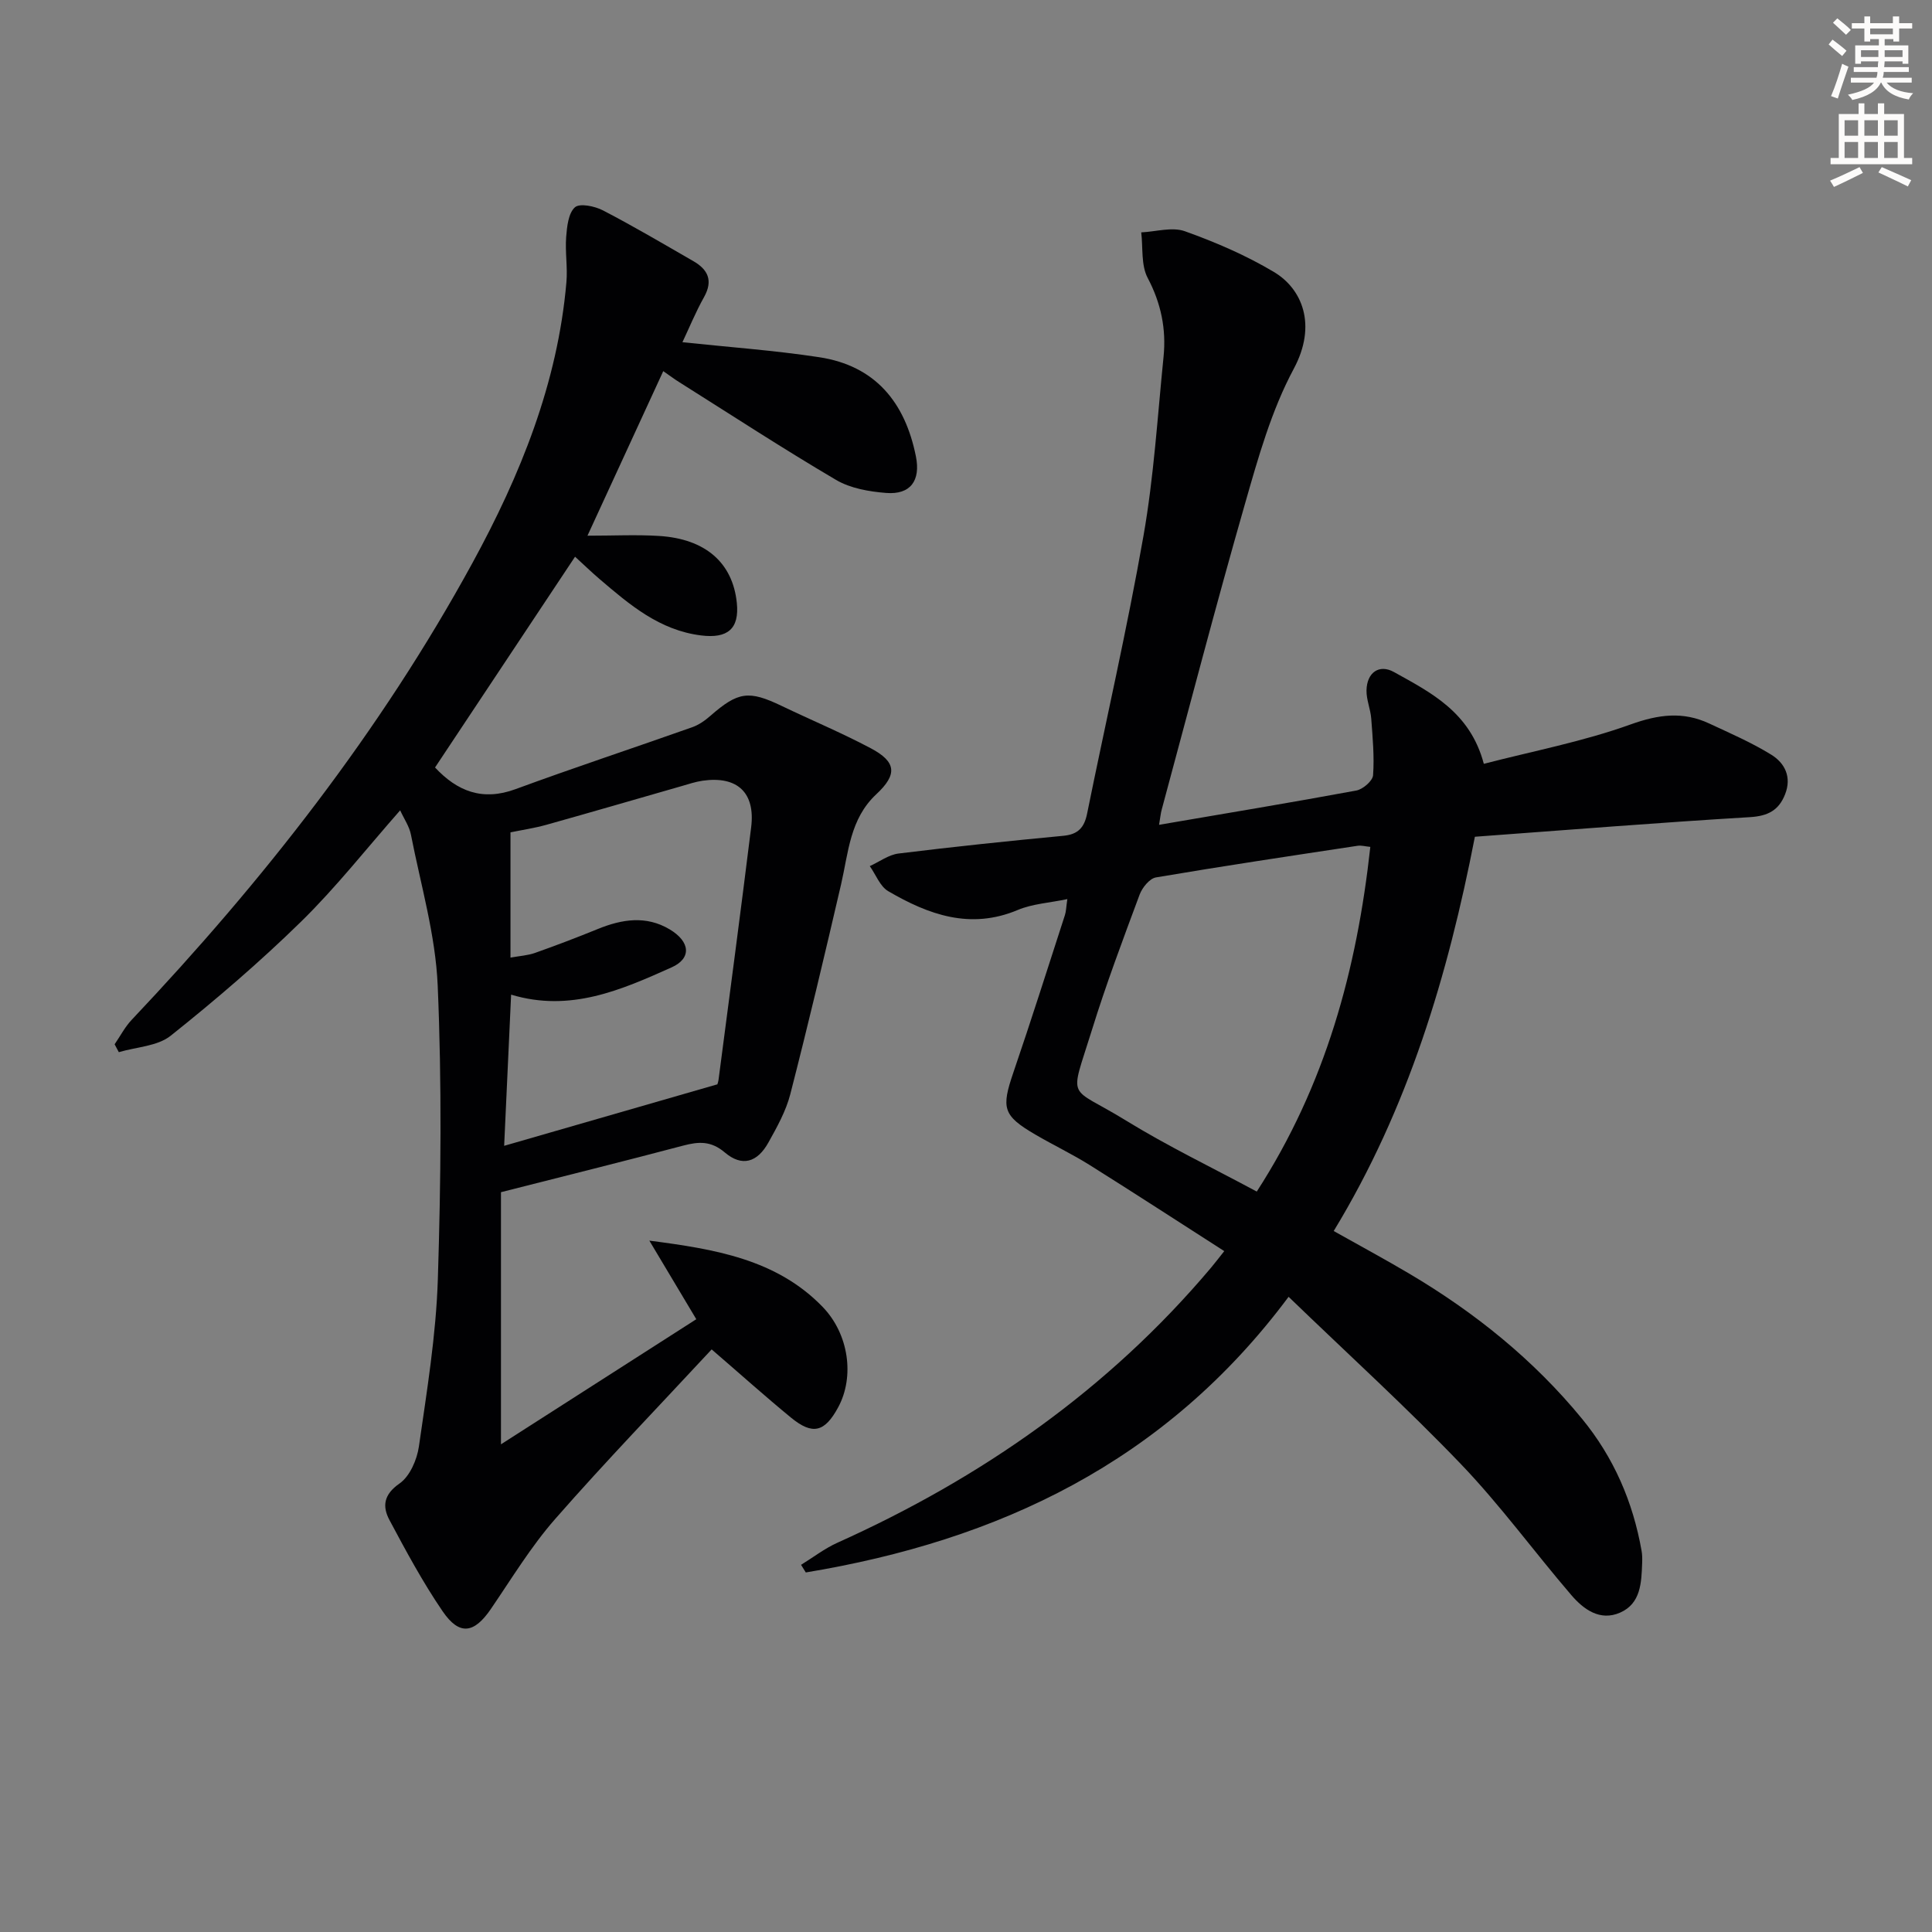 <svg enable-background="new 0 0 400 400" viewBox="0 0 400 400" xmlns="http://www.w3.org/2000/svg"><rect x="0" y="0" width="400" height="400" fill="#808080" stroke="none"/><path d="m378.6 9.2.8-1c.9.7 1.9 1.4 2.9 2.3l-.9 1.1c-1.1-.9-2-1.7-2.8-2.4zm.5 10.7c.9-2.1 1.6-4.3 2.3-6.7.4.2.8.4 1.3.6-.7 2.1-1.5 4.3-2.2 6.6zm.4-15.2.9-.9c1 .8 2 1.6 2.8 2.4l-1 1c-1-.9-1.9-1.8-2.7-2.5zm12.5-1.3h1.2v1.4h2.7v1.1h-2.7v2.7h-1.2v-.5h-1.8v1.3h4.9v3.8h-1.2v-.5h-3.7c0 .4-.1.9-.1 1.2h5.1v1h-5.2c0 .5-.1.9-.2 1.2h6v1h-5.2c1.1 1.3 2.9 2 5.5 2.2-.4.4-.7.8-.9 1.3-2.9-.5-4.8-1.6-5.7-3.5h-.1c-.8 1.7-2.7 2.9-5.9 3.6-.2-.4-.6-.8-.9-1.1 2.8-.6 4.6-1.4 5.4-2.5h-4.8v-1h5.3c.1-.3.2-.7.2-1.2h-4.9v-1h5c0-.4 0-.8.1-1.2h-3.6v.5h-1.2v-3.8h4.9v-1.3h-1.8v.5h-1.2v-2.7h-2.6v-1.1h2.6v-1.4h1.2v1.4h4.7v-1.4zm-6.7 8.4h3.6c0-.4 0-.9 0-1.4h-3.6zm1.9-4.7h4.7v-1.2h-4.7zm6.7 3.3h-3.7v1.4h3.7z" fill="#fcfbfa"/><path d="m384.7 21.4h1.3v2.2h2.8v-2.2h1.3v2.2h4.1v9.1h1.7v1.3h-16.9v-1.3h1.7v-9.1h4.1v-2.2zm.3 13.2.7 1.2c-1.8.9-3.8 1.9-6 2.9-.2-.4-.5-.8-.8-1.3 2.4-1 4.4-2 6.1-2.8zm-3.1-6.5h2.8v-3.2h-2.8zm0 4.6h2.8v-3.3h-2.8zm4.1-4.6h2.8v-3.2h-2.8zm0 4.6h2.8v-3.3h-2.8zm3.6 1.9c2.1.9 4.1 1.8 6.1 2.7l-.7 1.3c-2.2-1.1-4.2-2-6.1-2.9zm3.3-9.7h-2.8v3.2h2.8zm-2.8 7.8h2.8v-3.3h-2.8z" fill="#fcfbfa"/><g fill="#010103"><path d="m82.85 167.77c-7.01 7.96-13.29 15.97-20.5 23.03-8.54 8.36-17.66 16.18-27 23.63-2.74 2.19-7.12 2.33-10.75 3.41-.29-.54-.58-1.09-.87-1.63 1.17-1.7 2.13-3.58 3.53-5.06 27.21-28.77 51.51-59.73 70.54-94.57 9.93-18.19 17.66-37.23 19.47-58.16.27-3.1-.29-6.26-.05-9.37.17-2.15.45-4.91 1.81-6.13 1-.89 4.11-.24 5.81.64 6.34 3.29 12.5 6.93 18.7 10.5 3.03 1.74 4.14 4.02 2.23 7.44-1.75 3.12-3.11 6.46-4.48 9.35 9.6 1.02 19 1.69 28.28 3.1 11.65 1.76 17.82 9.35 20.06 20.55 1 4.99-1.11 7.96-6.16 7.56-3.53-.28-7.41-.95-10.39-2.71-11.03-6.49-21.75-13.49-32.58-20.31-.82-.51-1.59-1.1-3.18-2.2-5.21 11.31-10.24 22.24-15.69 34.07 5.4 0 10.11-.24 14.79.05 9.65.59 15.27 5.56 16.13 13.84.56 5.4-1.91 7.44-7.39 6.76-8.63-1.07-14.8-6.36-21.01-11.66-1.73-1.48-3.37-3.07-5.09-4.64-9.83 14.79-19.37 29.16-28.99 43.64 4.58 4.9 9.79 7.02 16.68 4.48 12.12-4.46 24.38-8.5 36.55-12.81 1.37-.48 2.67-1.39 3.77-2.36 5.75-5.02 7.94-5.33 14.76-2.06 6.13 2.94 12.42 5.57 18.42 8.75 5.35 2.83 5.59 5.43 1.17 9.55-5.46 5.09-5.76 12.04-7.28 18.63-3.37 14.52-6.81 29.03-10.52 43.47-.9 3.49-2.74 6.79-4.52 9.98-2.32 4.18-5.49 5.08-9.03 2.08-2.87-2.44-5.42-2.27-8.64-1.42-12.31 3.26-24.67 6.32-37.71 9.64v52.2c13.55-8.68 26.9-17.22 40.44-25.9-3.55-5.94-6.64-11.1-9.72-16.27 13.5 1.75 26.31 3.83 35.88 13.72 5.44 5.63 6.64 14.45 3.22 20.78-2.79 5.17-5.3 5.82-9.79 2.13-5.26-4.32-10.33-8.87-16.41-14.11-10.85 11.69-21.91 23.14-32.39 35.1-5.01 5.71-9.01 12.33-13.32 18.64-3.47 5.08-6.51 5.57-9.99.48-4.1-6-7.57-12.45-11-18.88-1.5-2.81-1.25-5.27 2.08-7.58 2.13-1.48 3.61-4.91 4.01-7.66 1.65-11.49 3.55-23.04 3.92-34.61.64-20.27.84-40.59-.03-60.84-.45-10.47-3.51-20.84-5.54-31.22-.33-1.71-1.42-3.26-2.23-5.04zm22.97 38.16c-.49 10.62-.96 20.98-1.44 31.3 14.55-4.2 29-8.37 44.1-12.72-.11.34.19-.27.28-.91 2.28-17.44 4.6-34.87 6.76-52.33.89-7.18-2.87-10.66-10.06-9.63-1.47.21-2.9.7-4.33 1.11-9.34 2.68-18.67 5.4-28.02 8.02-2.48.69-5.05 1.07-7.42 1.56v25.93c1.94-.35 3.59-.44 5.08-.97 4.37-1.55 8.71-3.2 13-4.95 5-2.04 10.01-2.83 14.87.07 4.31 2.57 4.55 6.01.44 7.86-10.46 4.69-21.01 9.36-33.26 5.66z"/><path d="m239.97 170.77c14.12-2.42 27.5-4.63 40.84-7.1 1.36-.25 3.38-1.99 3.47-3.16.28-3.88-.09-7.83-.38-11.74-.15-1.95-1.01-3.88-.98-5.81.06-3.74 2.64-5.52 5.69-3.82 7.63 4.25 15.76 8.27 18.6 19 10.15-2.63 20.56-4.61 30.41-8.16 5.79-2.08 10.83-2.72 16.25-.19 4.35 2.03 8.79 3.95 12.85 6.46 2.8 1.73 4.28 4.62 2.86 8.21-1.31 3.32-3.55 4.49-7.26 4.72-18.89 1.13-37.75 2.65-56.96 4.06-5.59 28.71-13.81 56.27-29.23 81.63 5.35 3.01 10.57 5.82 15.67 8.84 13.56 8.03 25.7 17.79 35.74 30.03 6.58 8.02 10.55 17.2 12.34 27.38.14.81.14 1.66.11 2.49-.15 4.04-.26 8.38-4.57 10.27-4.15 1.82-7.55-.67-10.09-3.63-7.69-8.96-14.67-18.57-22.82-27.08-11.26-11.75-23.33-22.72-35.72-34.68-25.56 34.31-60.13 50.47-99.96 57.07-.33-.53-.66-1.05-.98-1.58 2.51-1.54 4.88-3.39 7.54-4.58 29.86-13.43 56.1-31.75 77.32-56.91.74-.88 1.43-1.79 2.76-3.46-9.44-6.05-18.58-12-27.83-17.8-3.65-2.29-7.56-4.15-11.29-6.33-6.72-3.93-7.07-5.46-4.55-12.83 3.7-10.82 7.15-21.73 10.68-32.61.25-.76.25-1.61.5-3.31-3.72.78-7.22.97-10.26 2.25-9.82 4.13-18.48.98-26.82-3.89-1.7-.99-2.57-3.43-3.82-5.19 1.99-.9 3.9-2.36 5.97-2.61 11.35-1.4 22.74-2.59 34.13-3.67 3.03-.29 4.31-1.71 4.89-4.57 3.88-19.17 8.29-38.24 11.67-57.5 2.15-12.23 2.91-24.71 4.16-37.09.58-5.74-.51-11.09-3.29-16.35-1.39-2.64-.95-6.25-1.33-9.42 3.04-.14 6.4-1.18 9.05-.23 6.35 2.27 12.66 4.99 18.44 8.44 5.8 3.46 8.97 10.93 4.09 20.03-4.63 8.63-7.36 18.39-10.08 27.89-6.04 21.05-11.55 42.24-17.26 63.38-.21.75-.28 1.57-.55 3.15zm43.74 4.57c-1.05-.1-1.87-.35-2.63-.23-13.93 2.11-27.86 4.19-41.75 6.55-1.32.22-2.84 2.11-3.38 3.55-3.46 9.3-6.96 18.6-9.89 28.07-4.67 15.07-5.08 11.24 6.99 18.67 8.69 5.35 17.93 9.79 27.15 14.75 14.27-22.08 20.72-45.96 23.51-71.36z"/></g></svg>